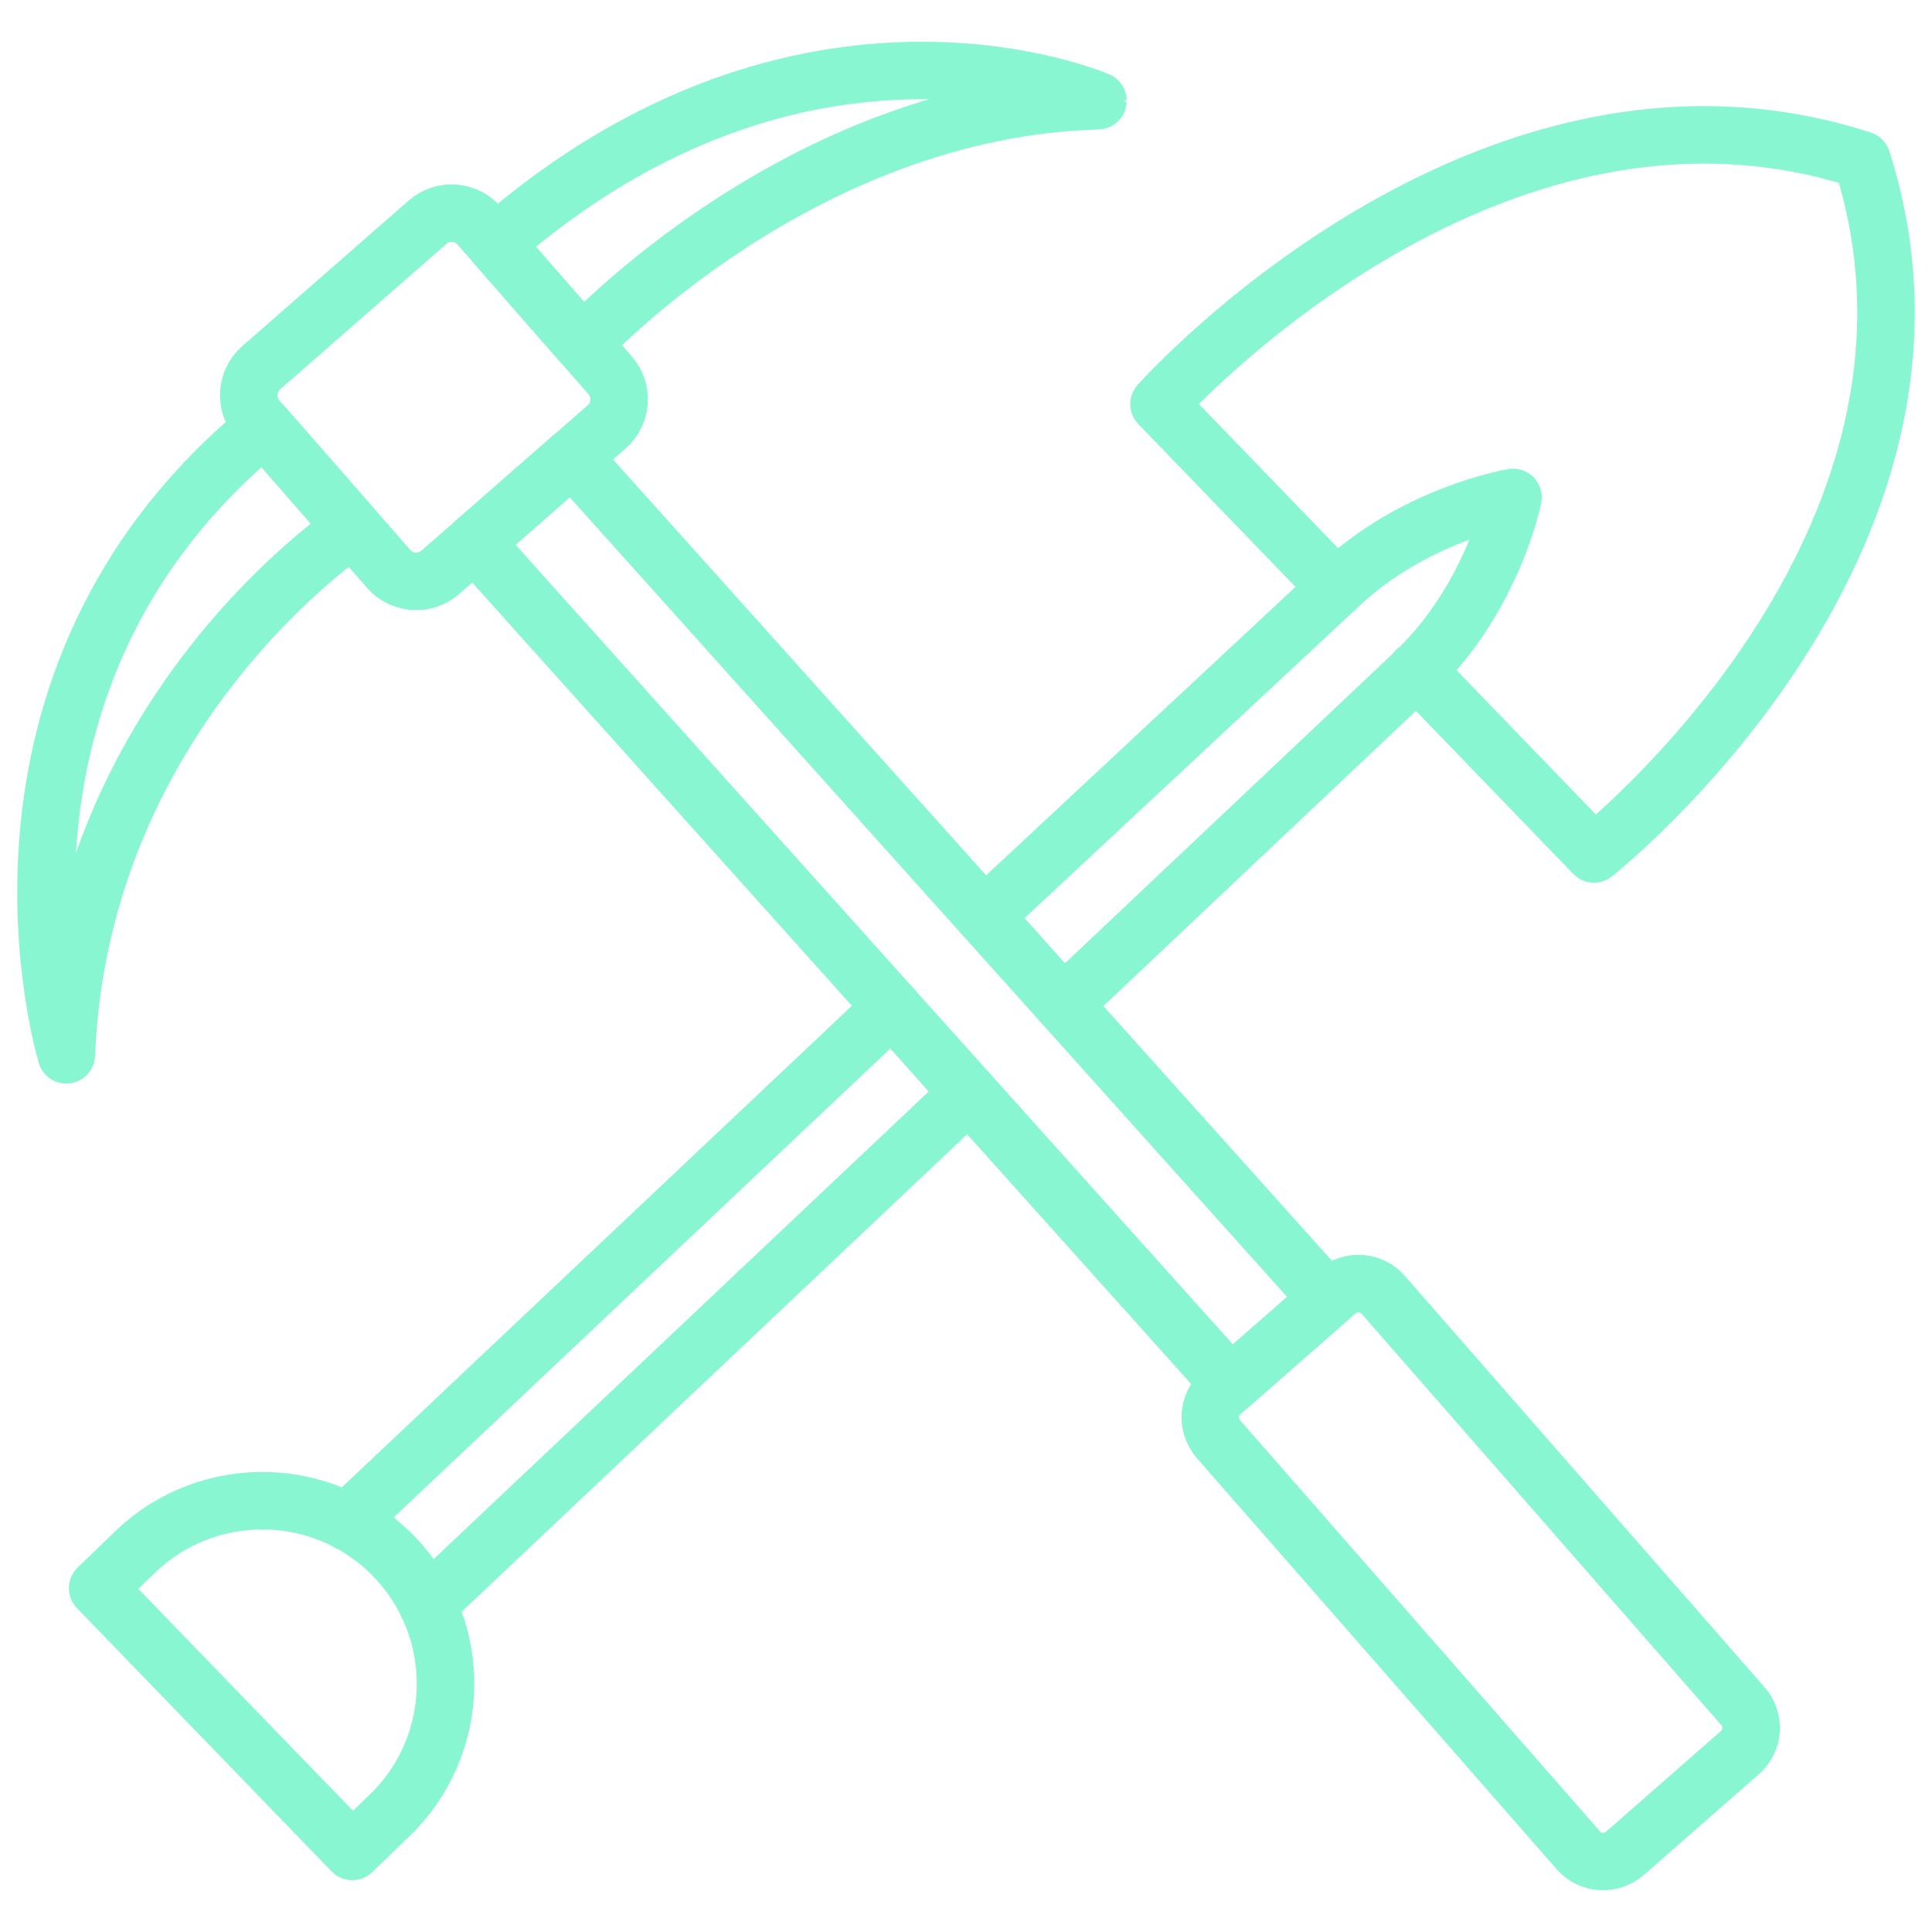 <svg xmlns="http://www.w3.org/2000/svg" width="42" height="42" viewBox="0 0 42 42" fill="none"><path d="M5.747 9.28L7.673 11.481C7.673 11.481 1.752 15.38 1.442 22.931C1.449 22.931 -1.047 14.857 5.747 9.28Z" stroke="#88F6D1" stroke-width="1.25" stroke-miterlimit="10" stroke-linecap="round" stroke-linejoin="round"></path><path d="M13.188 9.28L9.571 12.443C9.241 12.732 8.739 12.698 8.45 12.368L5.603 9.115C5.314 8.785 5.349 8.283 5.679 7.994L9.296 4.83C9.626 4.542 10.128 4.576 10.417 4.906L13.264 8.159C13.553 8.489 13.519 8.991 13.188 9.28Z" stroke="#88F6D1" stroke-width="1.25" stroke-miterlimit="10" stroke-linecap="round" stroke-linejoin="round"></path><path d="M28.868 28.247L26.75 30.104L10.321 11.79L12.439 9.934L28.868 28.247Z" stroke="#88F6D1" stroke-width="1.25" stroke-miterlimit="10" stroke-linecap="round" stroke-linejoin="round"></path><path d="M37.822 38.102L35.326 40.289C35.023 40.55 34.569 40.523 34.308 40.22L26.489 31.287C26.228 30.984 26.255 30.53 26.558 30.269L29.054 28.082C29.357 27.821 29.811 27.848 30.072 28.151L37.884 37.084C38.153 37.38 38.125 37.841 37.822 38.102Z" stroke="#88F6D1" stroke-width="1.25" stroke-miterlimit="10" stroke-linecap="round" stroke-linejoin="round"></path><path d="M10.761 5.298L12.666 7.478C12.666 7.478 17.356 2.368 23.869 2.19C23.869 2.197 17.507 -0.602 10.761 5.298Z" stroke="#88F6D1" stroke-width="1.25" stroke-miterlimit="10" stroke-linecap="round" stroke-linejoin="round"></path><path d="M29.054 12.78L25.196 8.785C25.196 8.785 32.279 0.814 40.477 3.476C43.159 11.852 34.652 18.564 34.652 18.564L30.794 14.568" stroke="#88F6D1" stroke-width="1.25" stroke-miterlimit="10" stroke-linecap="round" stroke-linejoin="round"></path><path d="M21.4 19.919L29.054 12.781C30.725 11.171 32.892 10.814 32.892 10.814C32.892 10.814 32.465 12.966 30.794 14.582L23.119 21.831" stroke="#88F6D1" stroke-width="1.25" stroke-miterlimit="10" stroke-linecap="round" stroke-linejoin="round"></path><path d="M21.063 23.763L9.289 34.884" stroke="#88F6D1" stroke-width="1.25" stroke-miterlimit="10" stroke-linecap="round" stroke-linejoin="round"></path><path d="M19.392 21.9L7.556 33.075L7.549 33.082" stroke="#88F6D1" stroke-width="1.25" stroke-miterlimit="10" stroke-linecap="round" stroke-linejoin="round"></path><path d="M8.567 33.838C10.094 35.42 10.053 37.937 8.471 39.464L7.659 40.248L2.123 34.526L2.935 33.742C4.516 32.215 7.04 32.257 8.567 33.838Z" stroke="#88F6D1" stroke-width="1.25" stroke-miterlimit="10" stroke-linecap="round" stroke-linejoin="round"></path></svg>